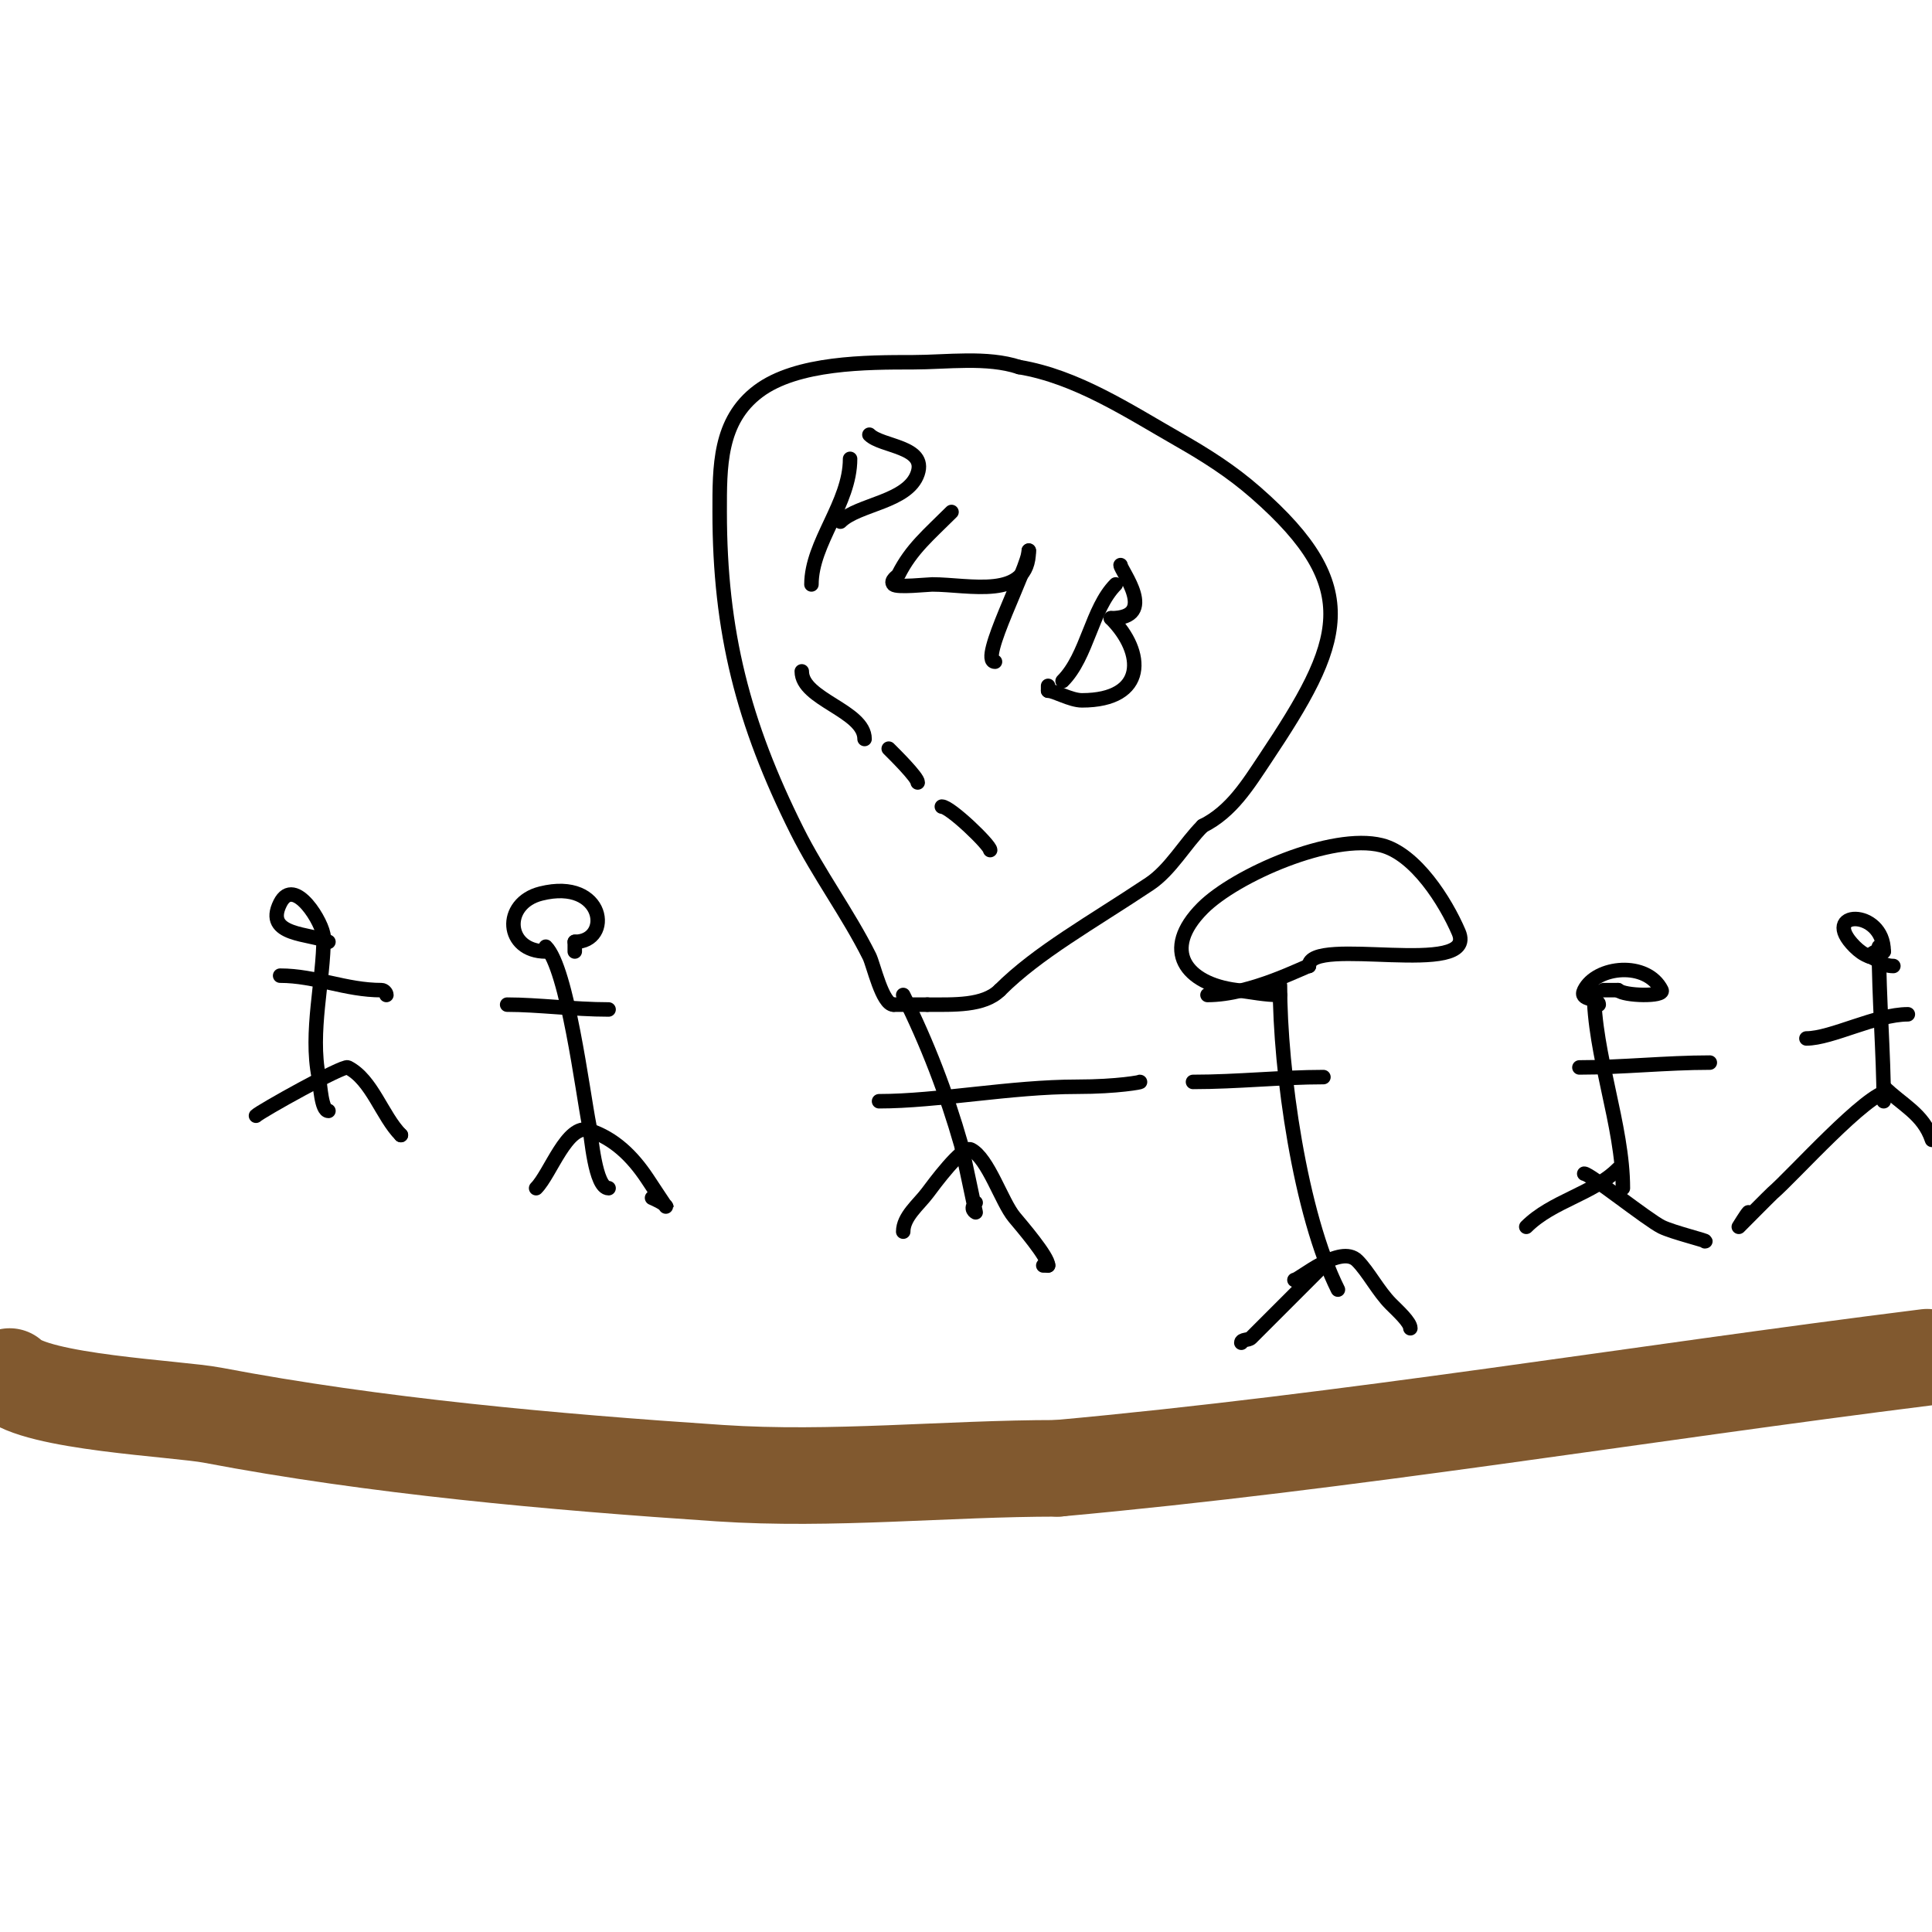 <svg viewBox='0 0 400 400' version='1.1' xmlns='http://www.w3.org/2000/svg' xmlns:xlink='http://www.w3.org/1999/xlink'><g fill='none' stroke='#81592f' stroke-width='20' stroke-linecap='round' stroke-linejoin='round'><path d='M2,285c5.367,5.367 34.735,6.616 42,8c33.716,6.422 70.489,9.699 105,12c23.279,1.552 46.807,-1 70,-1'/><path d='M219,304c60.405,-5.491 119.914,-15.489 180,-23'/></g>
<g fill='none' stroke='#000000' stroke-width='3' stroke-linecap='round' stroke-linejoin='round'><path d='M67,194c0,9.157 -2.875,19.627 -1,29c0.315,1.576 0.518,7 2,7'/><path d='M113,196c4.451,4.451 7.671,30.357 9,37c0.398,1.989 1.178,13 4,13'/><path d='M187,206c4.974,9.949 8.955,20.341 12,31c0.185,0.649 3,14 3,14c0,0 -1.333,-0.667 0,-2'/><path d='M265,204c0,17.788 4.187,47.374 12,63'/><path d='M330,205c0,13.364 6,27.998 6,41'/><path d='M389,196c0,10.46 1,22.47 1,32'/><path d='M391,226c-4.273,0 -19.859,17.45 -24,21c-0.365,0.313 -7,7 -7,7c0,0 1.59,-2.59 2,-3'/><path d='M390,225c3.748,3.748 8.19,5.569 10,11'/><path d='M335,242c-5.227,5.227 -13.623,6.623 -19,12'/><path d='M328,243c1.145,0 13.05,9.525 16,11c2.317,1.158 9.932,3 9,3'/><path d='M275,261c-5.246,5.246 -11.38,11.38 -16,16c-0.527,0.527 -2,0.255 -2,1'/><path d='M268,265c1.006,0 9.504,-7.496 13,-4c2.325,2.325 4.346,6.346 7,9c1.379,1.379 4,3.759 4,5'/><path d='M187,255c0,-3.107 3.193,-5.59 5,-8c1.225,-1.634 7.265,-9.867 9,-9c3.581,1.79 6.377,10.853 9,14c1.48,1.776 7,8.19 7,10'/><path d='M217,262l-1,0'/><path d='M111,246c2.966,-2.966 6.429,-13.524 11,-12c5.149,1.716 8.883,5.324 12,10c0.674,1.011 4,6.069 4,6c0,-0.764 -2.993,-1.996 -3,-2'/><path d='M53,231c0.909,-0.909 18.045,-10.477 19,-10c5.02,2.51 7.114,10.114 11,14'/><path d='M83,235l0,0'/><path d='M68,195c-3.642,-1.821 -13.45,-1.1 -10,-8c2.938,-5.876 9,4.287 9,7'/><path d='M67,194'/><path d='M58,202c7.303,0 13.519,3 21,3c0.471,0 1,0.529 1,1'/><path d='M113,197c-8.403,0 -9.082,-9.979 -1,-12c13.234,-3.308 14.867,10 7,10'/><path d='M119,195c0,0.667 0,1.333 0,2'/><path d='M105,208c6.409,0 13.857,1 21,1'/><path d='M182,228c12.165,0 27.246,-3 41,-3c8.497,0 13.494,-1 13,-1'/><path d='M247,224c9.2,0 18.332,-1 27,-1'/><path d='M327,221c8.969,0 17.908,-1 27,-1'/><path d='M374,215c5.188,0 14.393,-5 21,-5'/><path d='M392,200c-2.298,0 -3.132,-1.377 -5,-2c-1.14,-0.38 -2.15,-1.15 -3,-2c-7.512,-7.512 6,-8.104 6,1'/><path d='M390,197c-1.598,0 -1.792,-0.208 -3,1'/><path d='M331,208c0,-1.604 -4.157,-0.686 -3,-3c2.514,-5.029 12.957,-6.087 16,0c0.7,1.4 -7.771,1.229 -9,0'/><path d='M335,205c-1,0 -2,0 -3,0'/><path d='M265,206c-3.078,0 -5.914,-0.614 -9,-1c-10.475,-1.309 -15.73,-8.27 -7,-17c6.825,-6.825 26.792,-15.552 37,-13c7.088,1.772 13.306,11.714 16,18c4.148,9.68 -31,0.564 -31,7'/><path d='M271,200c-0.709,0 -11.879,6 -21,6'/><path d='M185,208c-2.337,0 -4.164,-8.328 -5,-10c-4.461,-8.922 -10.507,-17.015 -15,-26c-11.164,-22.328 -16,-41.296 -16,-66c0,-9.324 -0.151,-18.887 8,-25c7.995,-5.997 22.455,-6 32,-6c7.043,0 15.352,-1.216 22,1'/><path d='M211,76c11.918,1.986 22.592,9.053 33,15c5.814,3.322 10.954,6.585 16,11c22.615,19.788 17.95,31.075 2,55c-3.646,5.469 -7.025,11.013 -13,14'/><path d='M249,171c-3.714,3.714 -6.645,9.097 -11,12c-12.081,8.054 -23.155,14.155 -31,22'/><path d='M207,205c-3.304,3.304 -9.527,3 -15,3'/><path d='M192,208c-2.333,0 -4.667,0 -7,0'/><path d='M176,95c0,9.236 -8,17.336 -8,26'/><path d='M180,90c2.518,2.518 11.875,2.376 10,8c-1.993,5.98 -12.354,6.354 -16,10'/><path d='M197,106c-4.748,4.748 -8.328,7.656 -11,13c-0.13,0.26 -1.782,1.218 -1,2c0.703,0.703 7.145,0 8,0c7.648,0 20,3.314 20,-7'/><path d='M213,114c0,3.45 -10.473,23 -7,23'/><path d='M231,121c-4.999,4.999 -5.863,14.863 -11,20'/><path d='M232,117c0,1.093 7.922,11 -2,11'/><path d='M230,128c7.068,7.068 7.451,17 -6,17c-2.346,0 -5.723,-2 -7,-2'/><path d='M217,143c0,-0.333 0,-0.667 0,-1'/><path d='M166,139c0,5.844 13,8.123 13,14'/><path d='M184,155c1.109,1.109 6,5.928 6,7'/><path d='M195,167c1.73,0 10,7.977 10,9'/></g>
</svg>